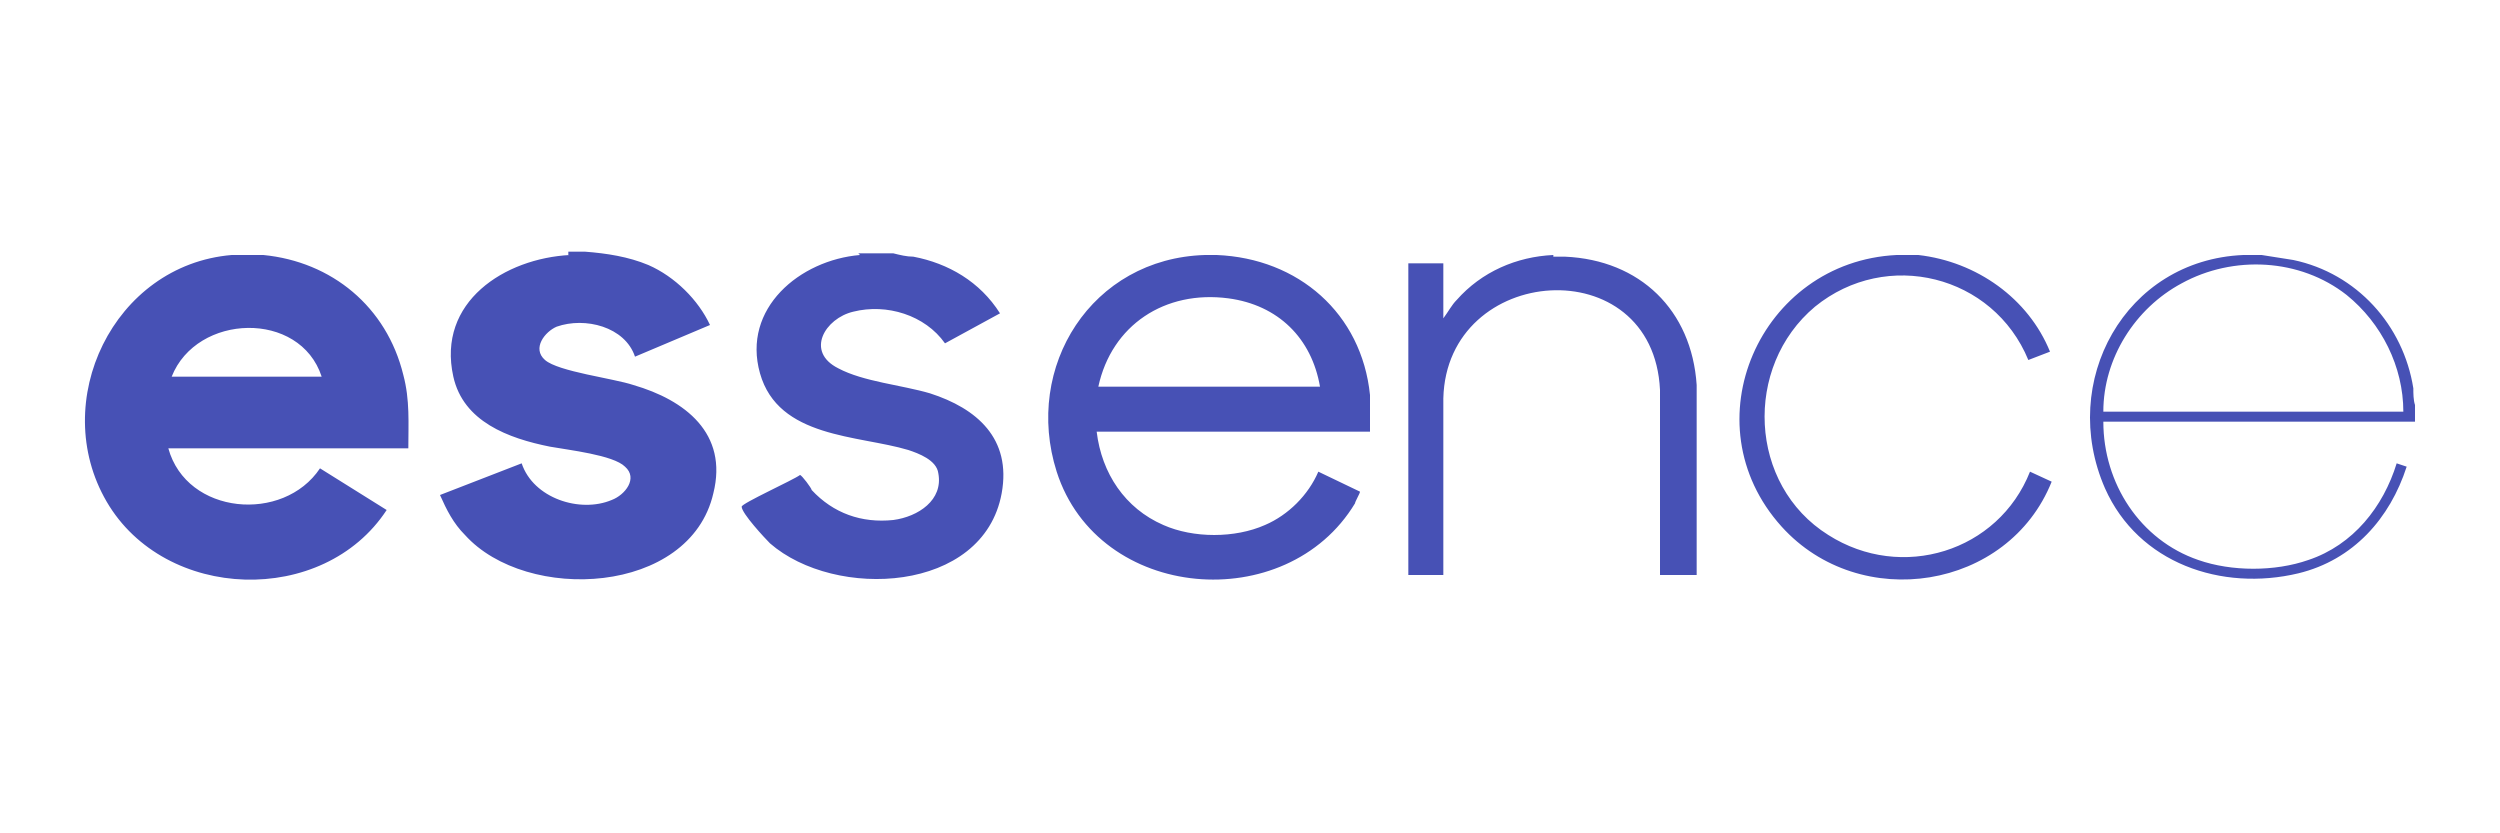 <svg viewBox="0 0 150 50" version="1.1" xmlns="http://www.w3.org/2000/svg" id="Layer_1">
  
  <defs>
    <style>
      .st0 {
        fill: #4751b5;
      }
    </style>
  </defs>
  <path d="M15.8,15.3c4.1.4,7.4,3.1,8.4,7.2.4,1.5.3,2.9.3,4.4h-14.4c1.1,4,6.9,4.5,9.1,1.2l4,2.5c-3.8,5.8-13.3,5.5-16.8-.5s.4-14.2,7.5-14.8h1.9,0ZM19.3,22.6c-1.3-4-7.5-3.8-9,0h9ZM34.2,15.3c-3.9.2-8,2.8-7,7.3.6,2.7,3.3,3.7,5.8,4.2,1.1.2,3.8.5,4.5,1.2.8.7,0,1.7-.8,2-1.9.8-4.7-.1-5.4-2.2h0l-4.9,1.9c.4.9.8,1.7,1.5,2.4,3.7,4.1,13.5,3.6,14.9-2.5.9-3.6-1.7-5.6-4.8-6.5-1.2-.4-4.5-.8-5.3-1.5s0-1.7.7-2c1.7-.6,4.1,0,4.7,1.8l4.5-1.9c-.7-1.5-2.1-2.9-3.7-3.6-1.2-.5-2.5-.7-3.8-.8h-1v.2ZM73,15.3c4.9.2,8.7,3.5,9.2,8.4v2.2h-16.4c.3,2.5,1.7,4.6,4,5.6,1.8.8,4.3.8,6.1,0,1.4-.6,2.6-1.8,3.2-3.2l2.5,1.2c0,.1-.3.6-.3.7-4.1,6.8-15.4,5.9-17.9-1.9-2-6.3,2.1-12.8,8.9-13h.8,0ZM79.2,23.2c-.5-2.9-2.5-4.9-5.5-5.3-3.8-.5-7,1.6-7.8,5.3h13.3ZM51.6,15.3c-3.6.3-7.1,3.2-6,7.1s5.9,3.7,8.9,4.6c.6.2,1.7.6,1.8,1.4.3,1.6-1.2,2.6-2.7,2.8-1.9.2-3.6-.4-4.9-1.8,0-.1-.6-.9-.7-.9-.4.3-3.5,1.7-3.5,1.9,0,.4,1.4,1.9,1.7,2.2,3.9,3.4,12.8,3,13.9-3,.6-3.3-1.5-5.1-4.3-6-1.7-.5-4-.7-5.5-1.5-2-1-.8-3,.9-3.4,2-.5,4.3.2,5.5,1.9l3.3-1.8c-1.2-1.9-3.1-3-5.2-3.4-.4,0-.8-.1-1.2-.2h-2.1,0ZM93.2,15.3c-2.2.1-4.3,1-5.8,2.7-.3.3-.5.7-.8,1.1v-3.3h-2.1v18.7h2.1v-10.6c.2-8.1,12.6-9,13-.5v11.1h2.2v-11.4c-.3-4.5-3.4-7.5-7.9-7.7h-.7,0ZM113.8,15.3c-8.2.4-12.5,10.1-6.9,16.3,4.7,5.2,13.6,3.8,16.2-2.7l-1.3-.6c-1.9,4.8-7.7,6.6-12.1,3.8-4.8-3-5.1-10.1-.8-13.7,4.3-3.5,10.7-1.9,12.8,3.2l1.3-.5c-1.3-3.2-4.4-5.4-7.9-5.8h-1.3ZM135.7,15.3l1.9.3c3.8.8,6.6,3.9,7.2,7.7,0,.3,0,.7.1,1v1h-18.7c0,3.7,2.2,7.1,5.7,8.3,2,.7,4.6.7,6.6,0,2.7-.9,4.5-3.2,5.3-5.8l.6.2c-1,3.1-3.2,5.6-6.5,6.4-4.6,1.1-9.6-.6-11.6-5.1-2.8-6.4,1.2-13.7,8.3-14h1.1ZM144.2,24.7c0-2.7-1.3-5.3-3.4-7-2.8-2.2-6.8-2.4-9.9-.7-2.8,1.5-4.7,4.5-4.7,7.7h18,0Z" class="st0" id="bwgaFs"></path>
</svg>